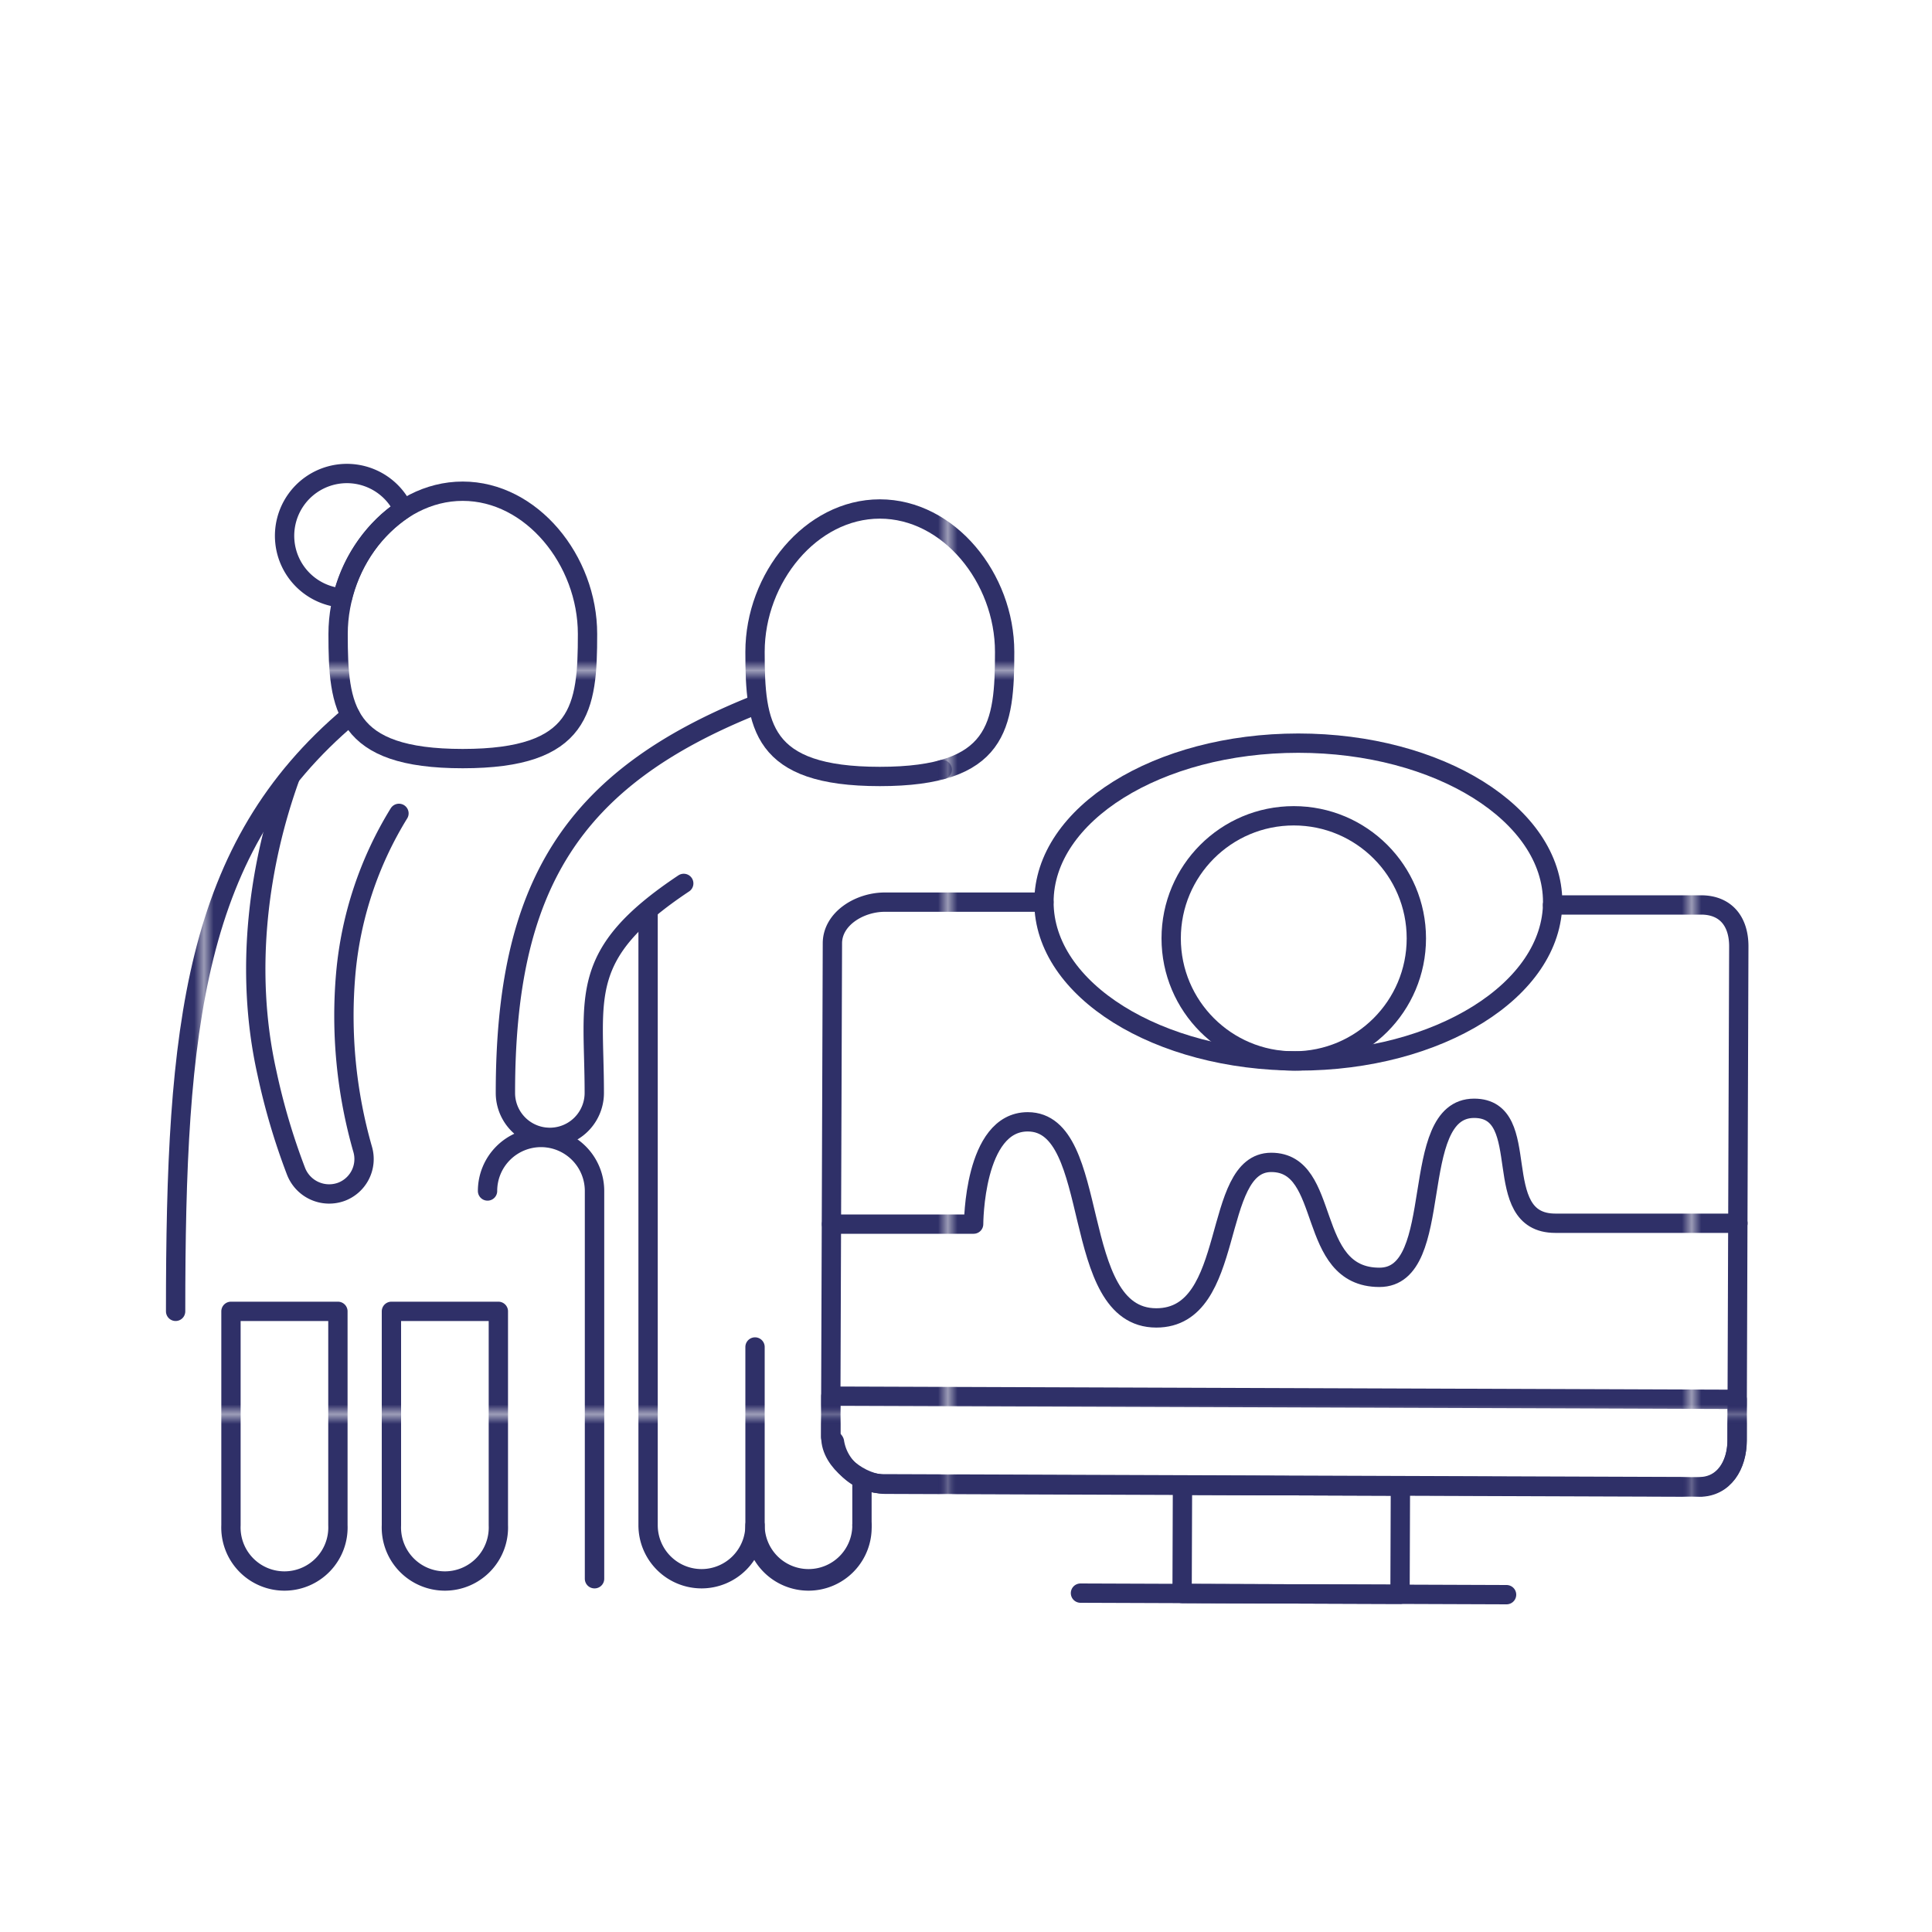 <svg xmlns="http://www.w3.org/2000/svg" xmlns:xlink="http://www.w3.org/1999/xlink" viewBox="0 0 200 200"><defs><style>.cls-1,.cls-3{fill:none;}.cls-2{fill:#2f3068;}.cls-3{stroke-linecap:round;stroke-linejoin:round;stroke-width:2px;stroke:url(#New_Pattern_Swatch_8);}</style><pattern id="New_Pattern_Swatch_8" data-name="New Pattern Swatch 8" width="76.48" height="76.48" patternTransform="translate(21.61 -7.1)" patternUnits="userSpaceOnUse" viewBox="0 0 76.48 76.48"><rect class="cls-1" width="76.48" height="76.48"/><rect class="cls-2" width="76.48" height="76.48"/></pattern></defs><g id="Layer_41" data-name="Layer 41"><path class="cls-3" d="M160.72,93.68l15.37,0c2.58,0,3.92,1.73,3.91,4.31l-.18,51.08c0,2.57-1.36,4.84-3.94,4.83l-84.49-.3a5.12,5.12,0,0,1-5-4.3c0-.16-.4-.4-.4-.56l.18-51.08c0-2.58,2.85-4.28,5.43-4.27l16.46,0"/><polygon class="cls-3" points="144.93 165.04 122.37 164.96 122.41 153.76 144.97 153.84 144.93 165.04"/><path class="cls-3" d="M179.83,144.86v4.26c0,2.57-1.36,4.84-3.94,4.83l-84.27-.3c-2.42,0-5.62-2.34-5.61-4.86l0-4.26Z"/><line class="cls-3" x1="111.85" y1="164.92" x2="155.96" y2="165.08"/><ellipse class="cls-3" cx="134.4" cy="93.38" rx="26.33" ry="16.45"/><circle class="cls-3" cx="133.93" cy="97.14" r="12.69"/><path class="cls-3" d="M86.08,126.72h14.71s0-10.59,5.6-10.59c7.74,0,4.18,20.3,13.31,20.3,8.4,0,5.6-16.1,11.9-16.1s3.5,11.9,11.2,11.9c7,0,2.8-17.5,9.8-17.5,6.34,0,1.37,11.9,8.41,11.9h18.9"/><path class="cls-3" d="M60.82,65.63c0,7.65-.6,12.9-12.92,12.9S35,73.28,35,65.63,40.77,50.85,47.9,50.85,60.82,58,60.82,65.63Z"/><path class="cls-3" d="M41.75,52.73a6.45,6.45,0,1,0-6.31,9.17A15.38,15.38,0,0,1,41.75,52.73Z"/><path class="cls-3" d="M41.3,84.2a38,38,0,0,0-5.51,16.64A50.16,50.16,0,0,0,37.55,119a3.62,3.62,0,0,1-2.2,4.37,3.68,3.68,0,0,1-4.72-2.16,68.53,68.53,0,0,1-3-10.16c-2.41-10.79-.77-21.81,2.4-30.59h0c-3.17,8.78-4.81,19.8-2.4,30.59a68.53,68.53,0,0,0,3,10.16,3.68,3.68,0,0,0,4.72,2.16,3.62,3.62,0,0,0,2.2-4.37,50.16,50.16,0,0,1-1.76-18.19A38,38,0,0,1,41.3,84.2Z"/><path class="cls-3" d="M40.52,135.75v22.14a5.54,5.54,0,1,0,11.07,0V135.75Z"/><path class="cls-3" d="M23.91,135.75v22.14a5.54,5.54,0,1,0,11.07,0V135.75Z"/><path class="cls-3" d="M61.55,163.43V123.29A5.54,5.54,0,0,0,56,117.75h0a5.54,5.54,0,0,0-5.53,5.54h0A5.54,5.54,0,0,1,56,117.75h0a5.54,5.54,0,0,1,5.54,5.54v40.14Z"/><path class="cls-3" d="M78.16,67.48c0,7.64.6,12.9,12.92,12.9S104,75.12,104,67.48,98.22,52.69,91.08,52.69,78.16,59.83,78.16,67.48Z"/><path class="cls-3" d="M70.78,91.45c-11.08,7.38-9.26,11.64-9.26,21.69h0a4.6,4.6,0,0,1-9.2,0h0c0-21.32,6.78-32.52,25.84-40.15h0C59.1,80.62,52.32,91.82,52.32,113.14h0a4.6,4.6,0,0,0,9.2,0h0c0-10-1.82-14.31,9.26-21.69Z"/><path class="cls-3" d="M78.16,139.44v18.45a5.54,5.54,0,0,1-5.54,5.54h0a5.54,5.54,0,0,1-5.53-5.54V94.28h0v63.61a5.54,5.54,0,0,0,5.53,5.54h0a5.54,5.54,0,0,0,5.54-5.54V139.44Z"/><path class="cls-3" d="M83.7,163.43a5.54,5.54,0,0,1-5.54-5.54h0a5.54,5.54,0,1,0,11.07,0h0A5.53,5.53,0,0,1,83.7,163.43Z"/><path class="cls-3" d="M18.18,135.75c0-29.54,1.84-48,18.09-61.68h0C20,87.76,18.18,106.21,18.18,135.75h0Z"/><path class="cls-3" d="M97.54,79.67v0Z"/><line class="cls-3" x1="89.23" y1="153.13" x2="89.23" y2="157.89"/></g></svg>
